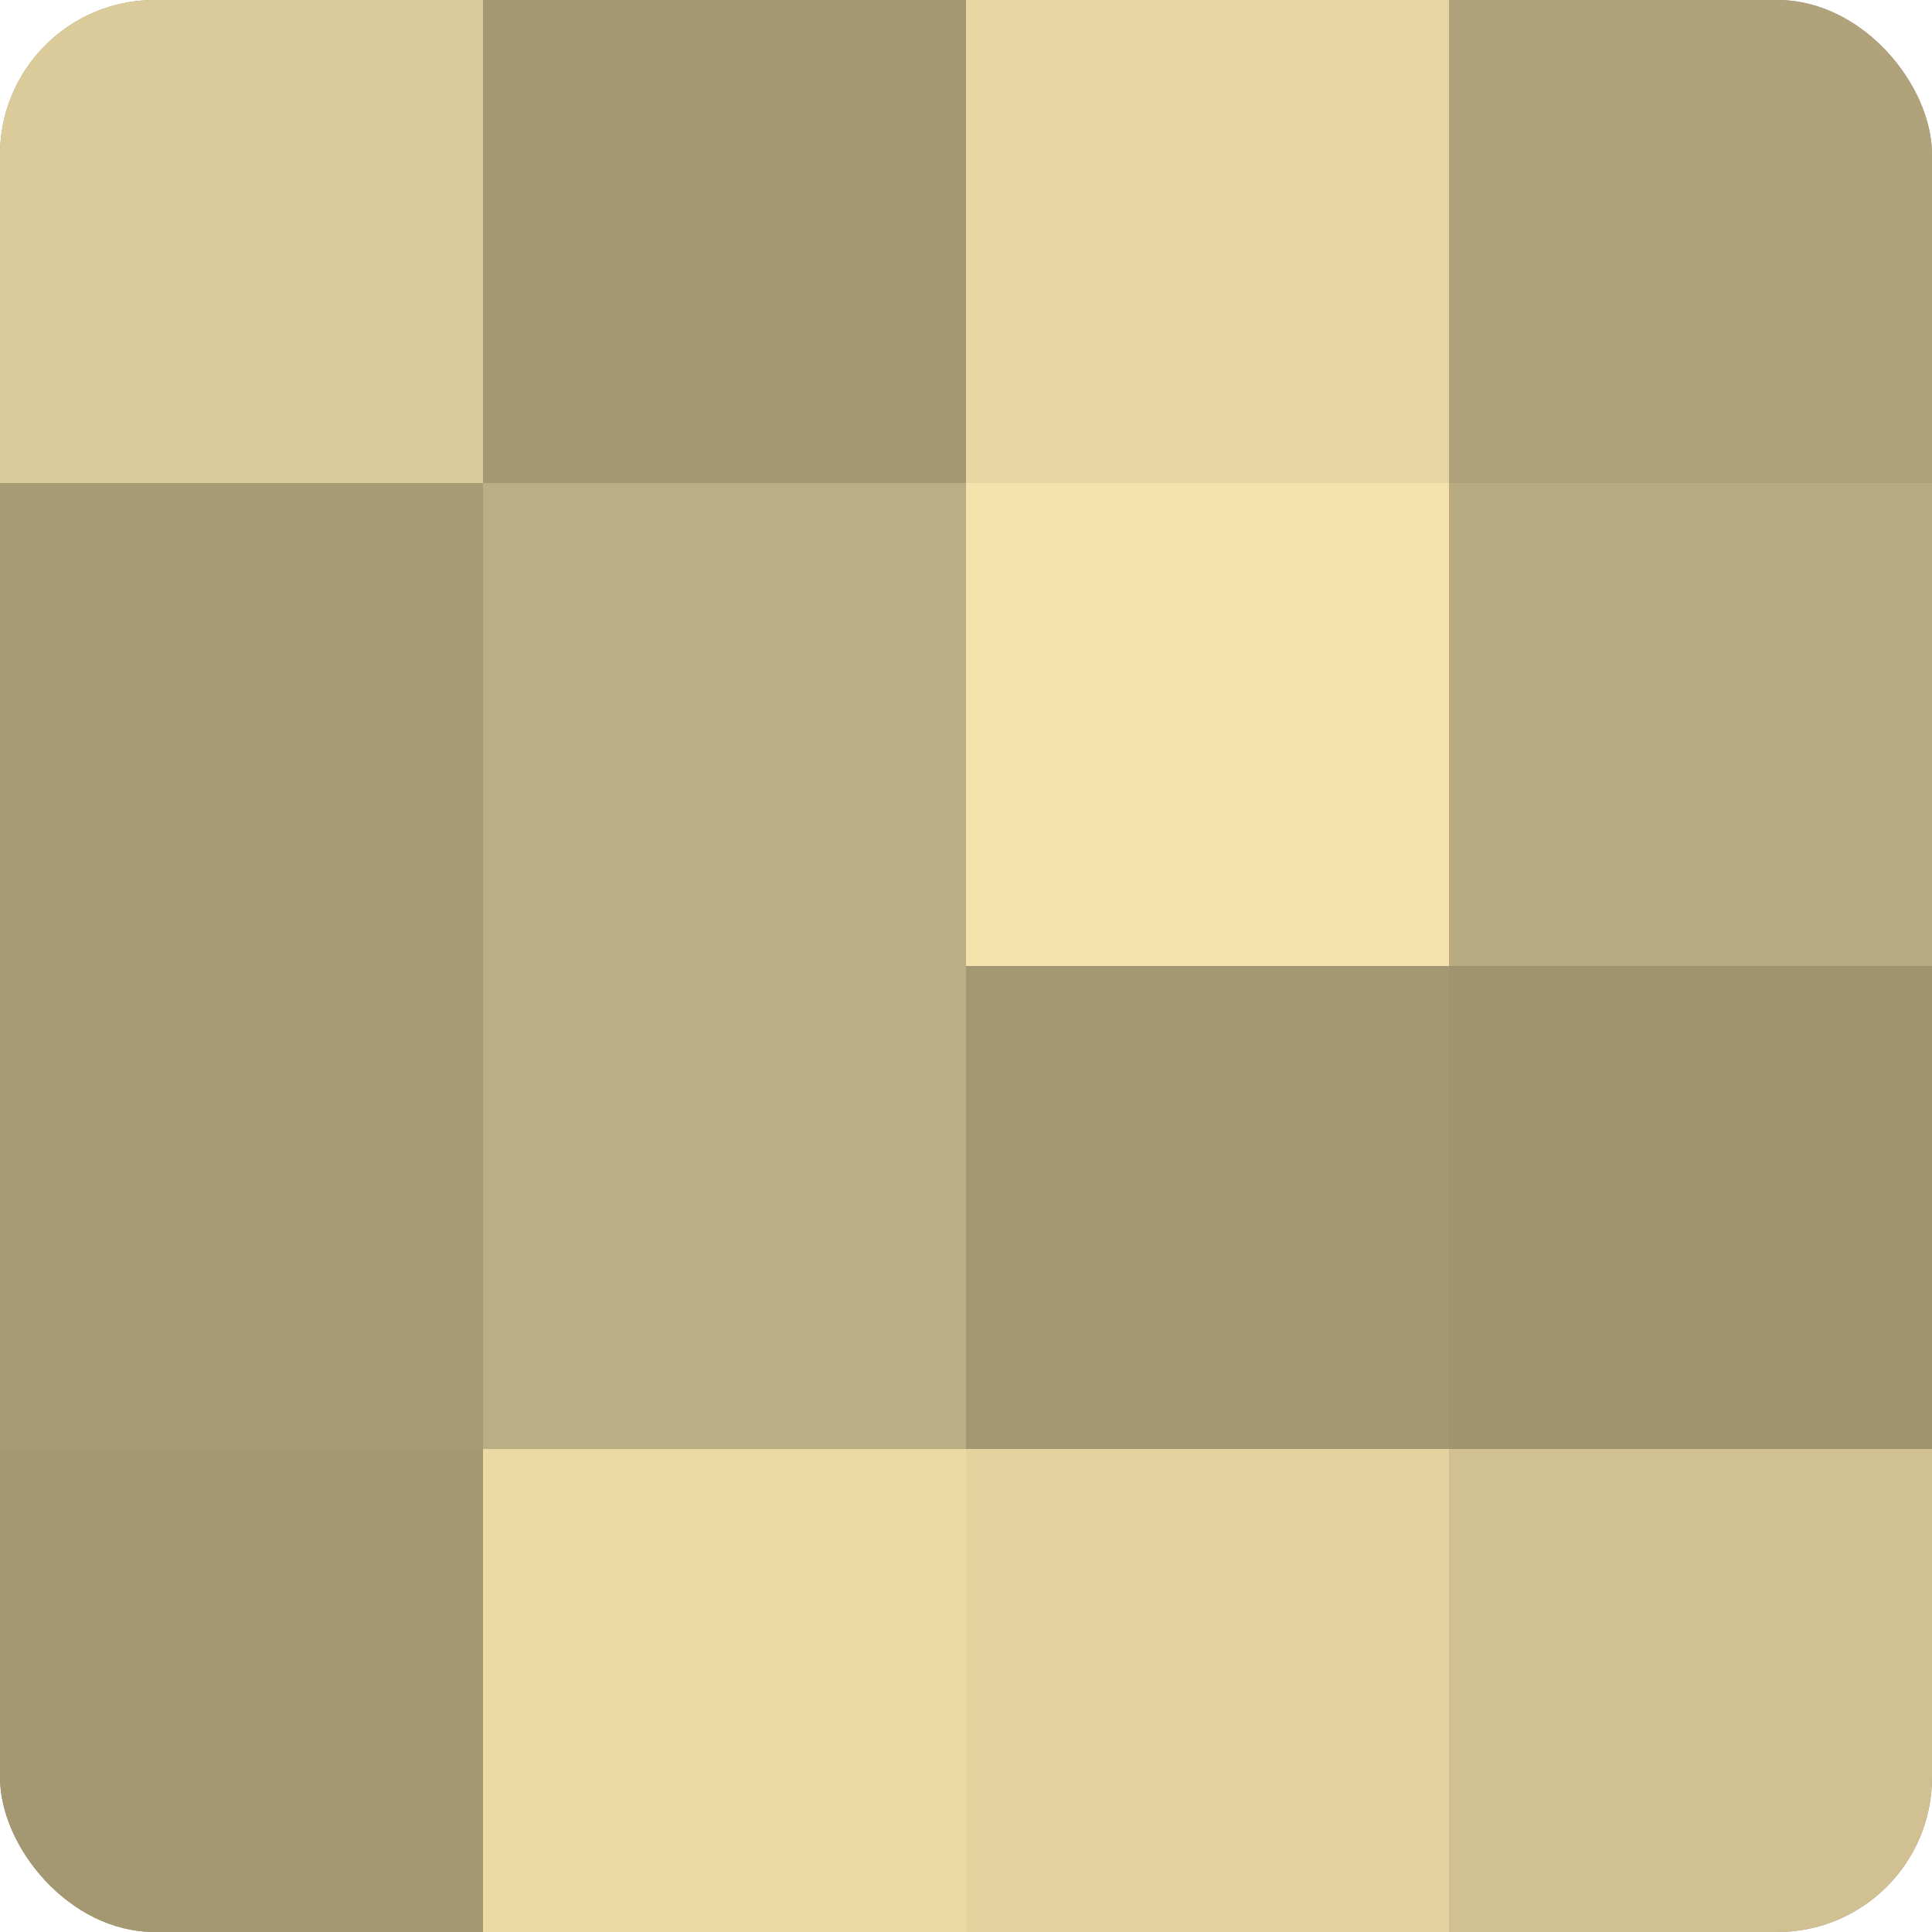<?xml version="1.0" encoding="UTF-8"?>
<svg xmlns="http://www.w3.org/2000/svg" width="60" height="60" viewBox="0 0 100 100" preserveAspectRatio="xMidYMid meet"><defs><clipPath id="c" width="100" height="100"><rect width="100" height="100" rx="8" ry="8"/></clipPath></defs><g clip-path="url(#c)"><rect width="100" height="100" fill="#a09470"/><rect width="25" height="25" fill="#dccb9a"/><rect y="25" width="25" height="25" fill="#a89b76"/><rect y="50" width="25" height="25" fill="#a89b76"/><rect y="75" width="25" height="25" fill="#a49873"/><rect x="25" width="25" height="25" fill="#a49873"/><rect x="25" y="25" width="25" height="25" fill="#bcae84"/><rect x="25" y="50" width="25" height="25" fill="#bcae84"/><rect x="25" y="75" width="25" height="25" fill="#ecdaa5"/><rect x="50" width="25" height="25" fill="#e8d6a2"/><rect x="50" y="25" width="25" height="25" fill="#f4e1ab"/><rect x="50" y="50" width="25" height="25" fill="#a49873"/><rect x="50" y="75" width="25" height="25" fill="#e4d39f"/><rect x="75" width="25" height="25" fill="#b0a37b"/><rect x="75" y="25" width="25" height="25" fill="#b8aa81"/><rect x="75" y="50" width="25" height="25" fill="#a09470"/><rect x="75" y="75" width="25" height="25" fill="#d0c092"/></g></svg>
